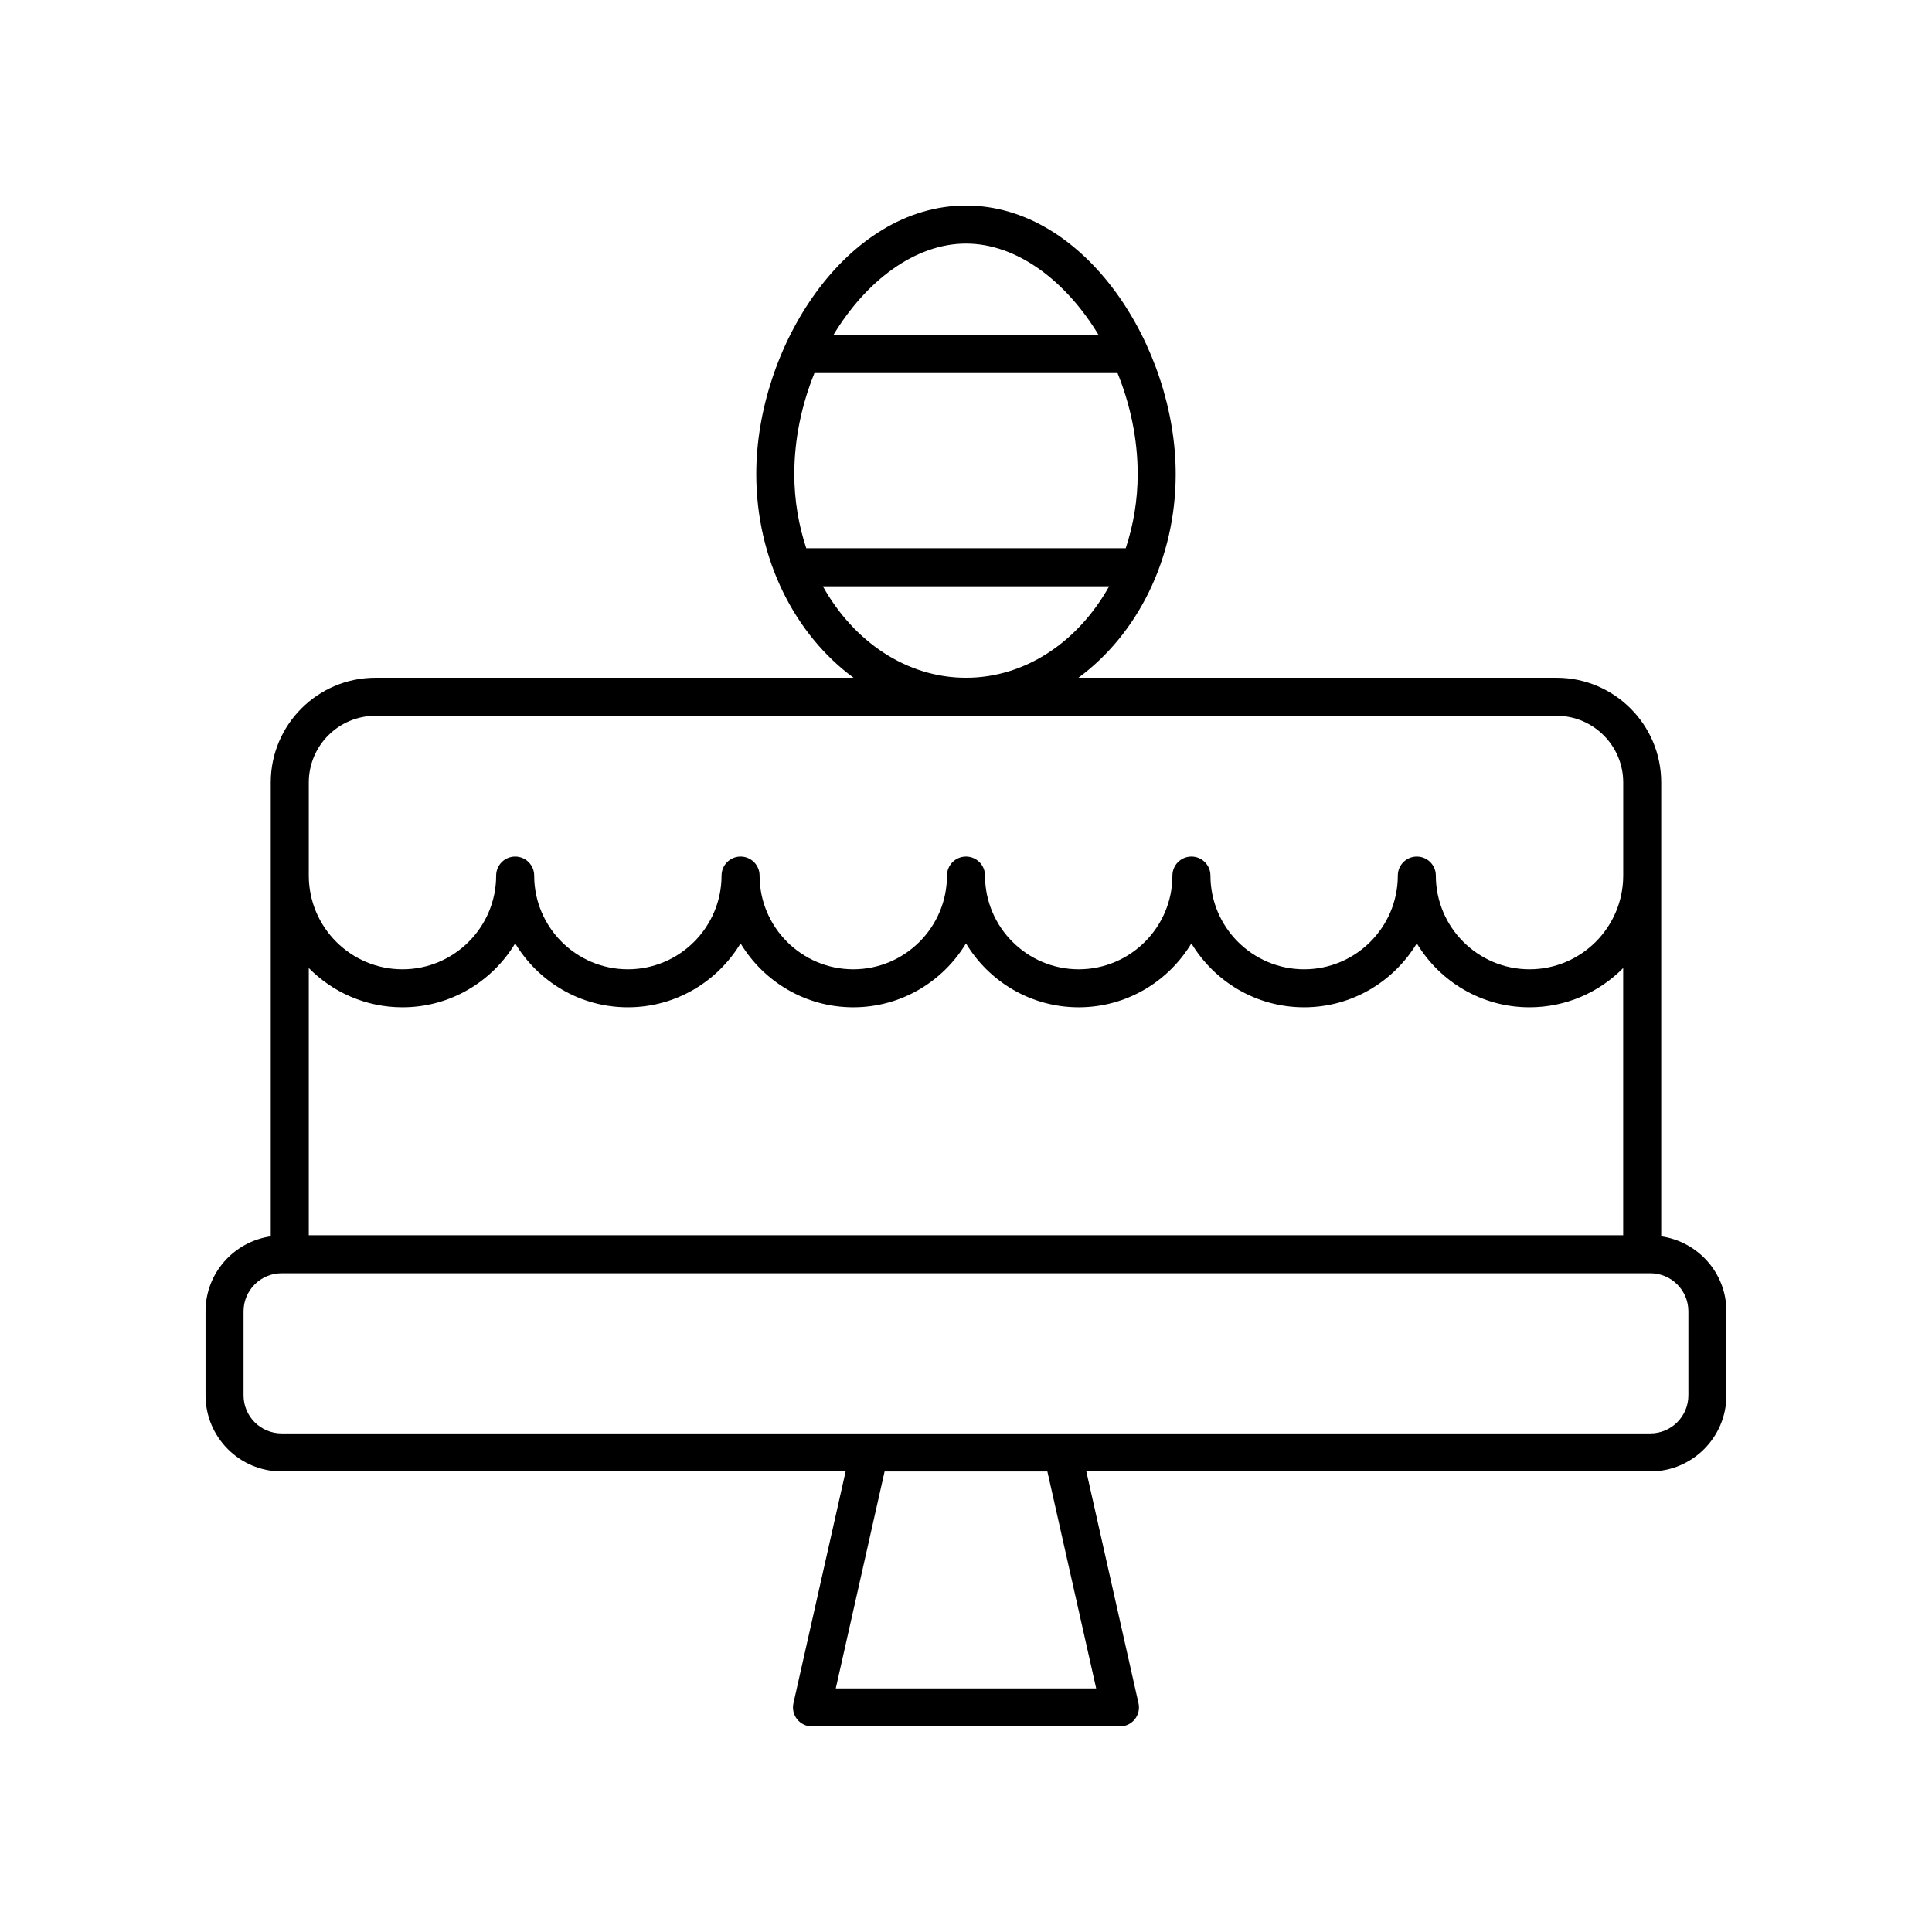 <?xml version="1.0" encoding="UTF-8"?>
<!-- The Best Svg Icon site in the world: iconSvg.co, Visit us! https://iconsvg.co -->
<svg fill="#000000" width="800px" height="800px" version="1.1" viewBox="144 144 512 512" xmlns="http://www.w3.org/2000/svg">
 <path d="m584.24 471.64v-120.29c0-15.297-12.441-27.738-27.738-27.738h-126.71c15.473-11.387 25.781-31.301 25.781-53.98-0.004-33.594-23.773-71.16-55.578-71.16-31.809 0-55.578 37.57-55.578 71.156 0 22.68 10.309 42.598 25.781 53.98l-126.71 0.004c-15.297 0-27.738 12.441-27.738 27.738v120.29c-9.746 1.406-17.281 9.73-17.281 19.863v22.289c0 11.113 9.039 20.152 20.152 20.152h149.48l-13.832 61.43c-0.336 1.496 0.023 3.059 0.98 4.254 0.957 1.195 2.406 1.891 3.938 1.891h81.609c1.531 0 2.981-0.695 3.934-1.891 0.957-1.195 1.32-2.762 0.98-4.254l-13.824-61.43 149.48-0.004c11.113 0 20.152-9.039 20.152-20.152v-22.289c0-10.129-7.539-18.453-17.281-19.859zm-229.74-202.01c0-9.324 1.984-18.473 5.336-26.762h80.324c3.352 8.289 5.336 17.438 5.336 26.762 0 6.941-1.148 13.559-3.168 19.66h-84.66c-2.019-6.102-3.168-12.719-3.168-19.66zm45.5-61.082c13.477 0 26.504 9.883 35.148 24.246h-70.297c8.645-14.363 21.668-24.246 35.148-24.246zm-37.938 90.82h75.875c-8.152 14.594-22.105 24.246-37.938 24.246s-29.785-9.656-37.938-24.246zm-136.23 51.984c0-9.742 7.922-17.664 17.664-17.664h313.01c9.738 0 17.664 7.922 17.664 17.664v24.688c0 13.691-11.141 24.832-24.828 24.832-13.691 0-24.828-11.141-24.828-24.832 0-2.785-2.254-5.039-5.039-5.039-2.781 0-5.039 2.254-5.039 5.039 0 13.691-11.141 24.832-24.828 24.832-13.691 0-24.828-11.141-24.828-24.832 0-2.785-2.254-5.039-5.039-5.039-2.781 0-5.039 2.254-5.039 5.039 0 13.691-11.141 24.832-24.832 24.832-13.691 0-24.832-11.141-24.832-24.832 0-2.785-2.254-5.039-5.039-5.039-2.781 0-5.039 2.254-5.039 5.039 0 13.691-11.141 24.832-24.828 24.832-13.691 0-24.832-11.141-24.832-24.832 0-2.785-2.254-5.039-5.039-5.039-2.781 0-5.039 2.254-5.039 5.039 0 13.691-11.141 24.832-24.828 24.832-13.691 0-24.828-11.141-24.828-24.832 0-2.785-2.254-5.039-5.039-5.039-2.781 0-5.039 2.254-5.039 5.039 0 13.691-11.141 24.832-24.828 24.832-13.691 0-24.828-11.141-24.828-24.832zm24.828 59.594c12.668 0 23.75-6.809 29.867-16.934 6.117 10.129 17.199 16.934 29.867 16.934s23.75-6.809 29.867-16.938c6.117 10.129 17.199 16.938 29.867 16.938 12.668 0 23.75-6.809 29.867-16.934 6.117 10.129 17.199 16.934 29.867 16.934s23.75-6.809 29.867-16.938c6.117 10.129 17.199 16.938 29.867 16.938 12.668 0 23.75-6.809 29.867-16.934 6.117 10.129 17.199 16.934 29.867 16.934 9.707 0 18.496-3.992 24.828-10.41v70.812h-348.33v-70.812c6.332 6.418 15.121 10.41 24.828 10.41zm183.84 180.5h-69.012l12.941-57.5h43.133zm156.94-77.652c0 5.555-4.519 10.078-10.078 10.078h-362.74c-5.559 0-10.078-4.523-10.078-10.078v-22.289c0-5.555 4.519-10.078 10.078-10.078h362.74c5.559 0 10.078 4.523 10.078 10.078z"/>
</svg>